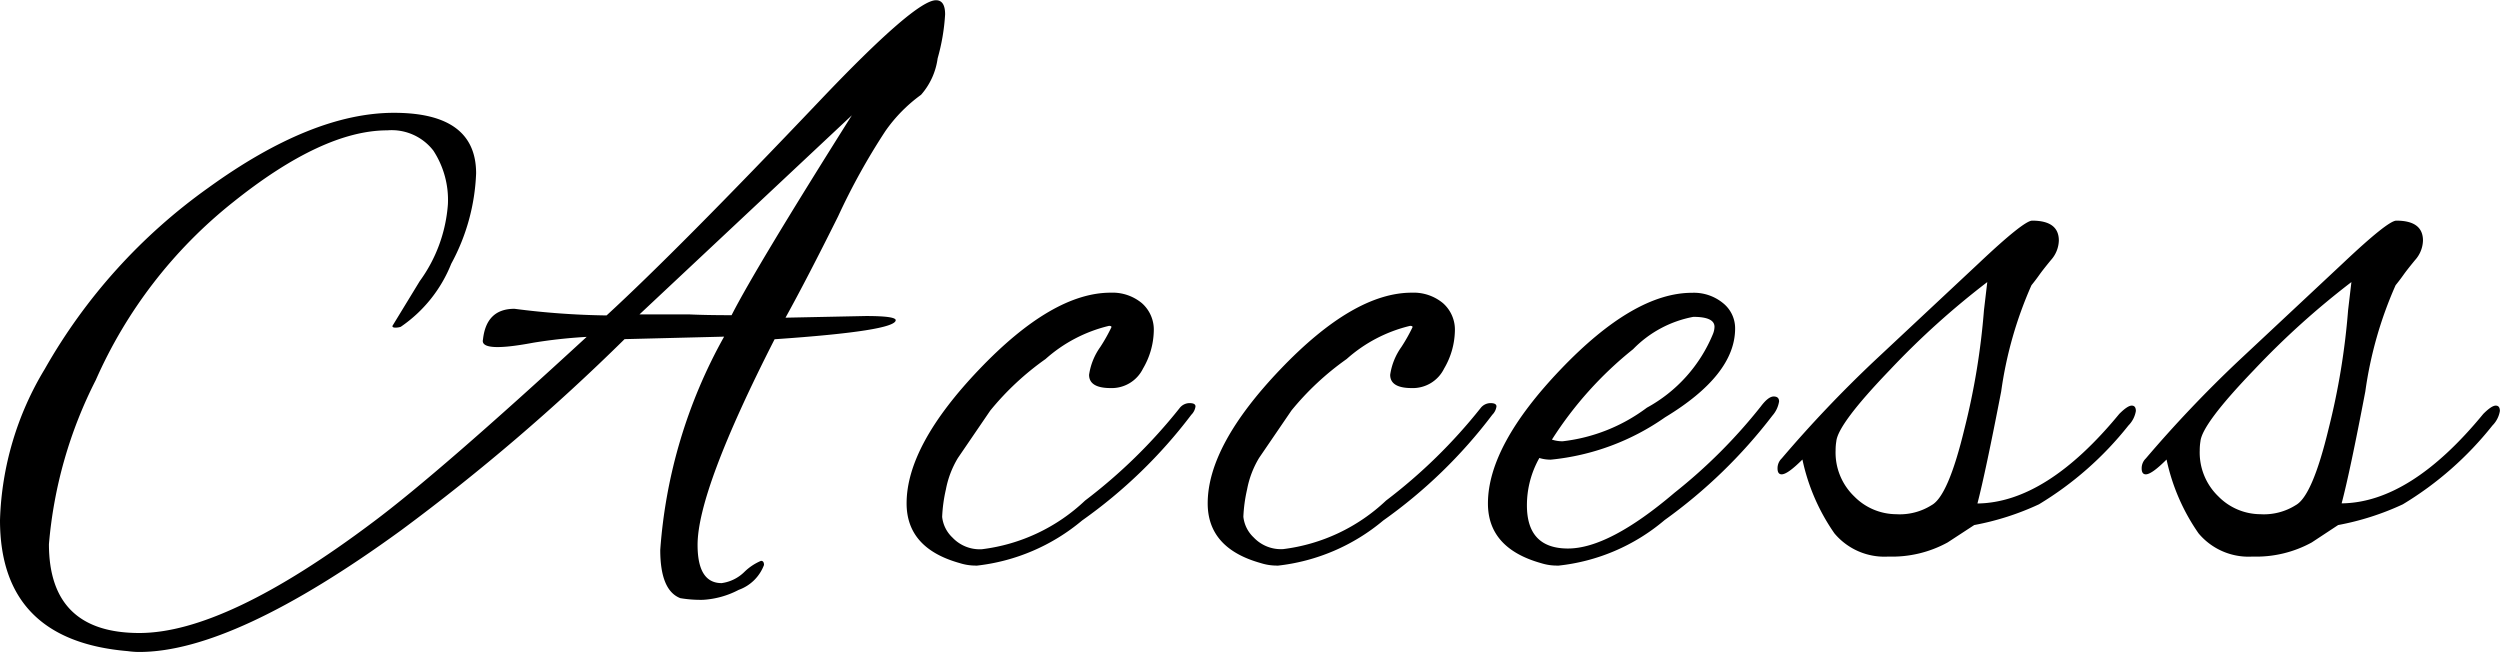 <svg xmlns="http://www.w3.org/2000/svg" width="84.392" height="22.008" viewBox="0 0 84.392 22.008">
  <path id="Access" d="M26.488-8.008,29.2-8.064q1.008,0,1.008.14,0,.364-4.088.644-2.6,5.1-2.6,6.944,0,1.288.812,1.288A1.349,1.349,0,0,0,25.1.574,1.8,1.8,0,0,1,25.662.2q.1,0,.1.14a1.421,1.421,0,0,1-.854.84,2.955,2.955,0,0,1-1.2.336,4.127,4.127,0,0,1-.77-.056Q22.26,1.2,22.26-.168a17.255,17.255,0,0,1,2.156-7.2l-3.36.084A70.257,70.257,0,0,1,13.524-.84Q7.868,3.276,4.676,3.276a2.768,2.768,0,0,1-.392-.028Q-.028,2.884-.028-1.176a10.441,10.441,0,0,1,1.512-5.1A19.016,19.016,0,0,1,7-12.39q3.5-2.534,6.272-2.534t2.772,2.044a6.926,6.926,0,0,1-.84,3.052A4.659,4.659,0,0,1,13.5-7.7a.572.572,0,0,1-.182.028q-.1,0-.1-.056L14.14-9.24a5.023,5.023,0,0,0,.952-2.6,3.041,3.041,0,0,0-.49-1.806,1.778,1.778,0,0,0-1.554-.686q-2.184,0-5.222,2.436a15.812,15.812,0,0,0-4.62,5.992A14.945,14.945,0,0,0,1.624-.364q0,3,3.052,3,2.912,0,7.9-3.752,2.212-1.652,7.2-6.244a17,17,0,0,0-1.82.2q-1.792.336-1.68-.112.112-1.036,1.064-1.036a26.573,26.573,0,0,0,3.108.224q2.408-2.212,7.2-7.252,3.22-3.388,3.92-3.388.308,0,.308.476a6.878,6.878,0,0,1-.252,1.484,2.334,2.334,0,0,1-.56,1.232,5.149,5.149,0,0,0-1.2,1.218,22.164,22.164,0,0,0-1.6,2.884Q27.216-9.324,26.488-8.008Zm2.24-6.832L21.56-8.12h1.652q.588.028,1.456.028Q25.48-9.688,28.728-14.84Zm4.2,15.2a1.763,1.763,0,0,1-.56-.084q-1.792-.5-1.792-2.016,0-1.96,2.464-4.536t4.424-2.576a1.551,1.551,0,0,1,1.05.35,1.192,1.192,0,0,1,.406.952,2.607,2.607,0,0,1-.364,1.26,1.175,1.175,0,0,1-1.092.658q-.728,0-.728-.448a2.147,2.147,0,0,1,.378-.938,5.747,5.747,0,0,0,.378-.672q0-.042-.084-.042a4.94,4.94,0,0,0-2.142,1.12A9.4,9.4,0,0,0,33.4-4.872l-1.092,1.6a3.2,3.2,0,0,0-.406,1.064,5.079,5.079,0,0,0-.126.924,1.123,1.123,0,0,0,.35.7,1.263,1.263,0,0,0,.994.392A6.147,6.147,0,0,0,36.6-1.834a17.873,17.873,0,0,0,3.192-3.122.424.424,0,0,1,.336-.168q.2,0,.2.112a.487.487,0,0,1-.14.28A16.725,16.725,0,0,1,36.5-1.162,6.686,6.686,0,0,1,32.928.364Zm10.164,0a1.763,1.763,0,0,1-.56-.084q-1.792-.5-1.792-2.016,0-1.96,2.464-4.536t4.424-2.576a1.551,1.551,0,0,1,1.05.35,1.192,1.192,0,0,1,.406.952,2.607,2.607,0,0,1-.364,1.26,1.175,1.175,0,0,1-1.092.658q-.728,0-.728-.448a2.147,2.147,0,0,1,.378-.938,5.747,5.747,0,0,0,.378-.672q0-.042-.084-.042a4.94,4.94,0,0,0-2.142,1.12,9.4,9.4,0,0,0-1.862,1.736l-1.092,1.6a3.2,3.2,0,0,0-.406,1.064,5.08,5.08,0,0,0-.126.924,1.123,1.123,0,0,0,.35.7,1.263,1.263,0,0,0,.994.392A6.147,6.147,0,0,0,46.76-1.834a17.873,17.873,0,0,0,3.192-3.122.424.424,0,0,1,.336-.168q.2,0,.2.112a.487.487,0,0,1-.14.28,16.725,16.725,0,0,1-3.682,3.57A6.686,6.686,0,0,1,43.092.364Zm9.464,0A1.764,1.764,0,0,1,52,.28Q50.2-.224,50.2-1.736q0-1.96,2.464-4.536t4.424-2.576a1.551,1.551,0,0,1,1.05.35,1.087,1.087,0,0,1,.406.854q0,1.568-2.366,3a8.092,8.092,0,0,1-3.85,1.428,1.241,1.241,0,0,1-.392-.056,3.238,3.238,0,0,0-.42,1.6q0,1.456,1.386,1.456T56.5-2.1a17.89,17.89,0,0,0,2.912-2.912q.252-.336.434-.336t.182.168a.944.944,0,0,1-.224.476,17.212,17.212,0,0,1-3.64,3.528A6.621,6.621,0,0,1,52.556.364ZM57.848-7.7q0-.336-.714-.336A3.818,3.818,0,0,0,55.1-6.944,12.5,12.5,0,0,0,52.36-3.892a1.144,1.144,0,0,0,.364.056A5.855,5.855,0,0,0,55.566-4.97a5,5,0,0,0,2.226-2.478A.688.688,0,0,0,57.848-7.7ZM65.716-.42a3.9,3.9,0,0,1-2,.476,2.2,2.2,0,0,1-1.82-.784A6.833,6.833,0,0,1,60.816-3.22q-.5.5-.7.5-.14,0-.14-.2a.458.458,0,0,1,.14-.336,41.855,41.855,0,0,1,3.136-3.3l3.528-3.3q1.512-1.428,1.792-1.428.9,0,.9.672a1.028,1.028,0,0,1-.266.658q-.266.322-.392.5t-.266.35a13.343,13.343,0,0,0-1.022,3.584Q67-2.8,66.724-1.736q2.324-.028,4.788-3.024.28-.28.42-.28t.14.182a.9.9,0,0,1-.252.49A11.3,11.3,0,0,1,68.8-1.708a9.112,9.112,0,0,1-2.184.7Zm-3.78-3.108a2.054,2.054,0,0,0,.63,1.554,2,2,0,0,0,1.414.6,2.012,2.012,0,0,0,1.2-.308q.56-.308,1.106-2.576a23.987,23.987,0,0,0,.658-4l.112-.952a27.314,27.314,0,0,0-3.29,2.968q-1.75,1.82-1.806,2.408A1.885,1.885,0,0,0,61.936-3.528ZM78.008-.42a3.9,3.9,0,0,1-2,.476,2.2,2.2,0,0,1-1.82-.784A6.833,6.833,0,0,1,73.108-3.22q-.5.5-.7.5-.14,0-.14-.2a.458.458,0,0,1,.14-.336,41.853,41.853,0,0,1,3.136-3.3l3.528-3.3q1.512-1.428,1.792-1.428.9,0,.9.672a1.028,1.028,0,0,1-.266.658q-.266.322-.392.5t-.266.35a13.343,13.343,0,0,0-1.022,3.584q-.518,2.716-.8,3.78Q81.34-1.764,83.8-4.76q.28-.28.42-.28t.14.182a.9.9,0,0,1-.252.49,11.3,11.3,0,0,1-3.024,2.66,9.112,9.112,0,0,1-2.184.7Zm-3.78-3.108a2.054,2.054,0,0,0,.63,1.554,2,2,0,0,0,1.414.6,2.012,2.012,0,0,0,1.2-.308q.56-.308,1.106-2.576a23.986,23.986,0,0,0,.658-4l.112-.952a27.315,27.315,0,0,0-3.29,2.968q-1.75,1.82-1.806,2.408A1.885,1.885,0,0,0,74.228-3.528Z" transform="translate(0.028 18.732)"/>
</svg>
